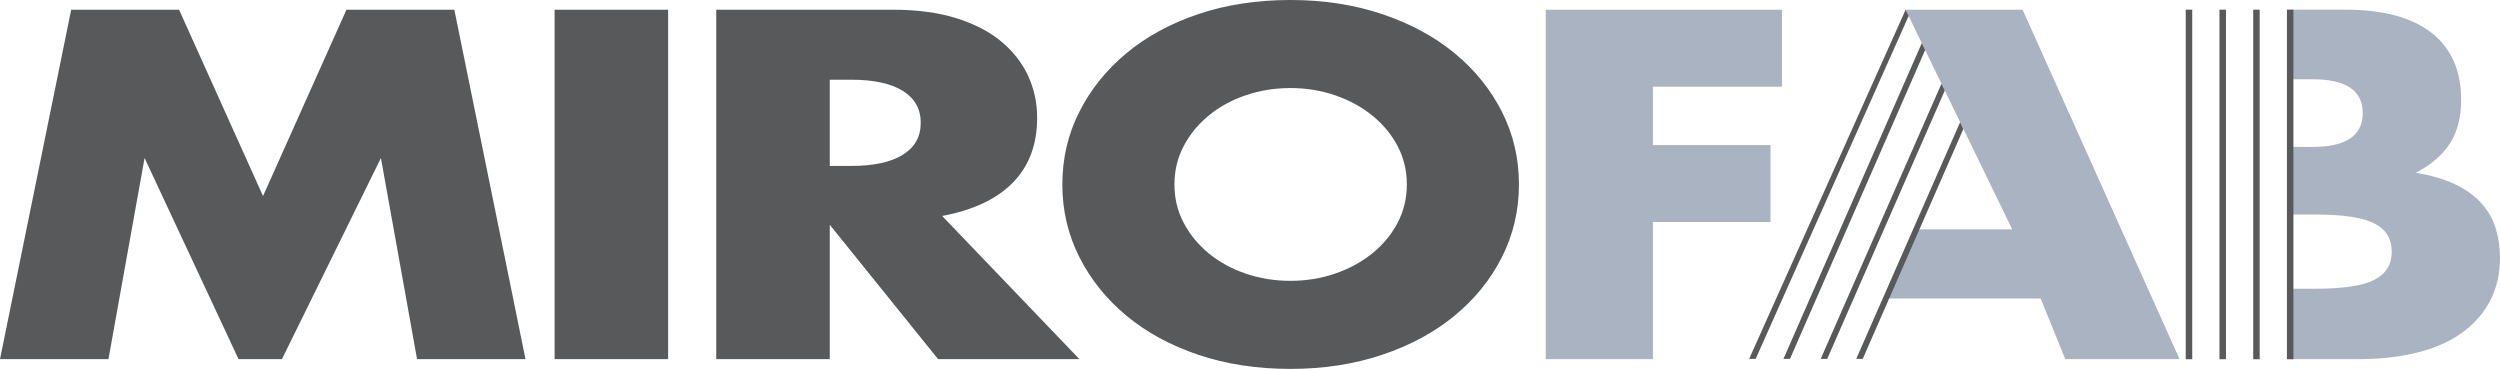 <?xml version="1.0" encoding="UTF-8"?>
<svg id="Layer_1" data-name="Layer 1" xmlns="http://www.w3.org/2000/svg" viewBox="0 0 950 140.18">
  <defs>
    <style>
      .cls-1 {
        fill: #58595b;
      }

      .cls-1, .cls-2 {
        stroke-width: 0px;
      }

      .cls-2 {
        fill: #a9b3c1;
      }
    </style>
  </defs>
  <path class="cls-1" d="M41.21,136.48l13.73-76.43,35.71,76.43h16.48l37.62-76.43,13.73,76.43h41.21L172.65,3.7h-41l-31.7,70.79L68.05,3.7H27.05L0,136.48h41.21ZM210.75,136.48h43.14V3.7h-43.14v132.78ZM315.31,30.29h8.15c8.51,0,15.04,1.41,19.59,4.23,4.55,2.82,6.83,6.87,6.83,12.15s-2.28,9.33-6.83,12.15c-4.55,2.82-11.08,4.23-19.59,4.23h-8.15V30.29ZM358.02,82.06c11.89-2.23,20.88-6.49,26.97-12.77,6.09-6.28,9.13-14.47,9.13-24.57,0-5.63-1.14-10.92-3.41-15.85-2.28-4.93-5.65-9.27-10.13-13.03-4.48-3.75-10.16-6.72-17.06-8.89-6.9-2.17-14.97-3.26-24.21-3.26h-67.14v132.78h43.14v-51.07l41.16,51.07h53.71l-52.17-54.42ZM449.82,55.47c2.35-4.46,5.54-8.33,9.56-11.62,4.02-3.29,8.69-5.84,14.03-7.66,5.33-1.82,10.98-2.73,16.94-2.73s11.6.91,16.93,2.73c5.33,1.82,10.04,4.37,14.13,7.66,4.08,3.29,7.31,7.16,9.66,11.62,2.35,4.47,3.53,9.34,3.53,14.62s-1.18,10.16-3.53,14.62c-2.36,4.46-5.58,8.34-9.66,11.62-4.09,3.29-8.8,5.84-14.13,7.66-5.33,1.82-10.98,2.73-16.93,2.73s-11.61-.91-16.94-2.73c-5.34-1.82-10.01-4.37-14.03-7.66-4.02-3.29-7.2-7.16-9.56-11.62-2.36-4.46-3.53-9.33-3.53-14.62s1.17-10.15,3.53-14.62M410.13,97.65c4.29,8.51,10.25,15.94,17.87,22.28,7.62,6.34,16.73,11.3,27.33,14.88,10.6,3.58,22.27,5.37,35.01,5.37s24.24-1.79,34.91-5.37c10.67-3.58,19.84-8.54,27.53-14.88,7.69-6.34,13.68-13.76,17.98-22.28,4.29-8.51,6.44-17.7,6.44-27.56s-2.15-19.05-6.44-27.56c-4.3-8.51-10.29-15.94-17.98-22.28-7.69-6.34-16.87-11.3-27.53-14.88-10.67-3.58-22.31-5.37-34.91-5.37s-24.42,1.79-35.01,5.37c-10.6,3.58-19.71,8.54-27.33,14.88-7.62,6.34-13.58,13.77-17.87,22.28-4.3,8.51-6.44,17.7-6.44,27.56s2.15,19.05,6.44,27.56"/>
  <g>
    <path class="cls-2" d="M677.15,3.7h-89.77v132.78h40.73v-52.13h44.68v-29.23h-44.68v-22.19h49.04V3.7ZM764.64,87.17h-36.57l-10.81,26.24h58.19l9.35,23.07h43.43L768.59,3.7h-44.47l40.52,83.47ZM871.24,30.11h7.48c12.75,0,19.12,4.29,19.12,12.86s-6.37,12.86-19.12,12.86h-7.48v25.75M871.24,81.53h8.93c10.25,0,17.59,1.12,22.03,3.35,4.43,2.23,6.65,5.81,6.65,10.74s-2.22,8.51-6.65,10.74c-4.44,2.23-11.78,3.35-22.03,3.35h-8.93l-1.14,26.77h25.87c8.31,0,15.79-.82,22.44-2.47,6.65-1.64,12.29-4.11,16.93-7.4,4.64-3.29,8.24-7.33,10.81-12.15,2.56-4.81,3.84-10.33,3.84-16.56,0-3.99-.56-7.75-1.66-11.27-1.11-3.52-2.95-6.69-5.51-9.51-2.56-2.82-5.89-5.19-9.97-7.13-4.09-1.94-9.04-3.37-14.86-4.32,5.82-3.05,10.15-6.78,12.99-11.18,2.84-4.4,4.26-9.95,4.26-16.64,0-11.03-3.74-19.49-11.23-25.36-7.48-5.87-18.42-8.81-32.83-8.81h-20.82l.54,26.22"/>
    <g>
      <polygon class="cls-1" points="724.14 3.68 664.68 136.36 667.16 136.36 725.29 6.07 724.14 3.68"/>
      <polygon class="cls-1" points="744.85 46.42 705.37 136.36 707.85 136.36 746.07 49.03 744.85 46.42"/>
      <polygon class="cls-1" points="737.75 31.82 691.87 136.36 694.35 136.36 739.03 34.38 737.75 31.82"/>
      <polygon class="cls-1" points="730.29 16.35 677.72 136.36 680.2 136.36 731.56 19.01 730.29 16.35"/>
    </g>
    <g>
      <rect class="cls-1" x="830.58" y="3.67" width="2.47" height="132.84"/>
      <rect class="cls-1" x="843.4" y="3.67" width="2.47" height="132.84"/>
      <rect class="cls-1" x="856.22" y="3.67" width="2.46" height="132.84"/>
      <rect class="cls-1" x="869.03" y="3.67" width="2.47" height="132.84"/>
    </g>
  </g>
</svg>